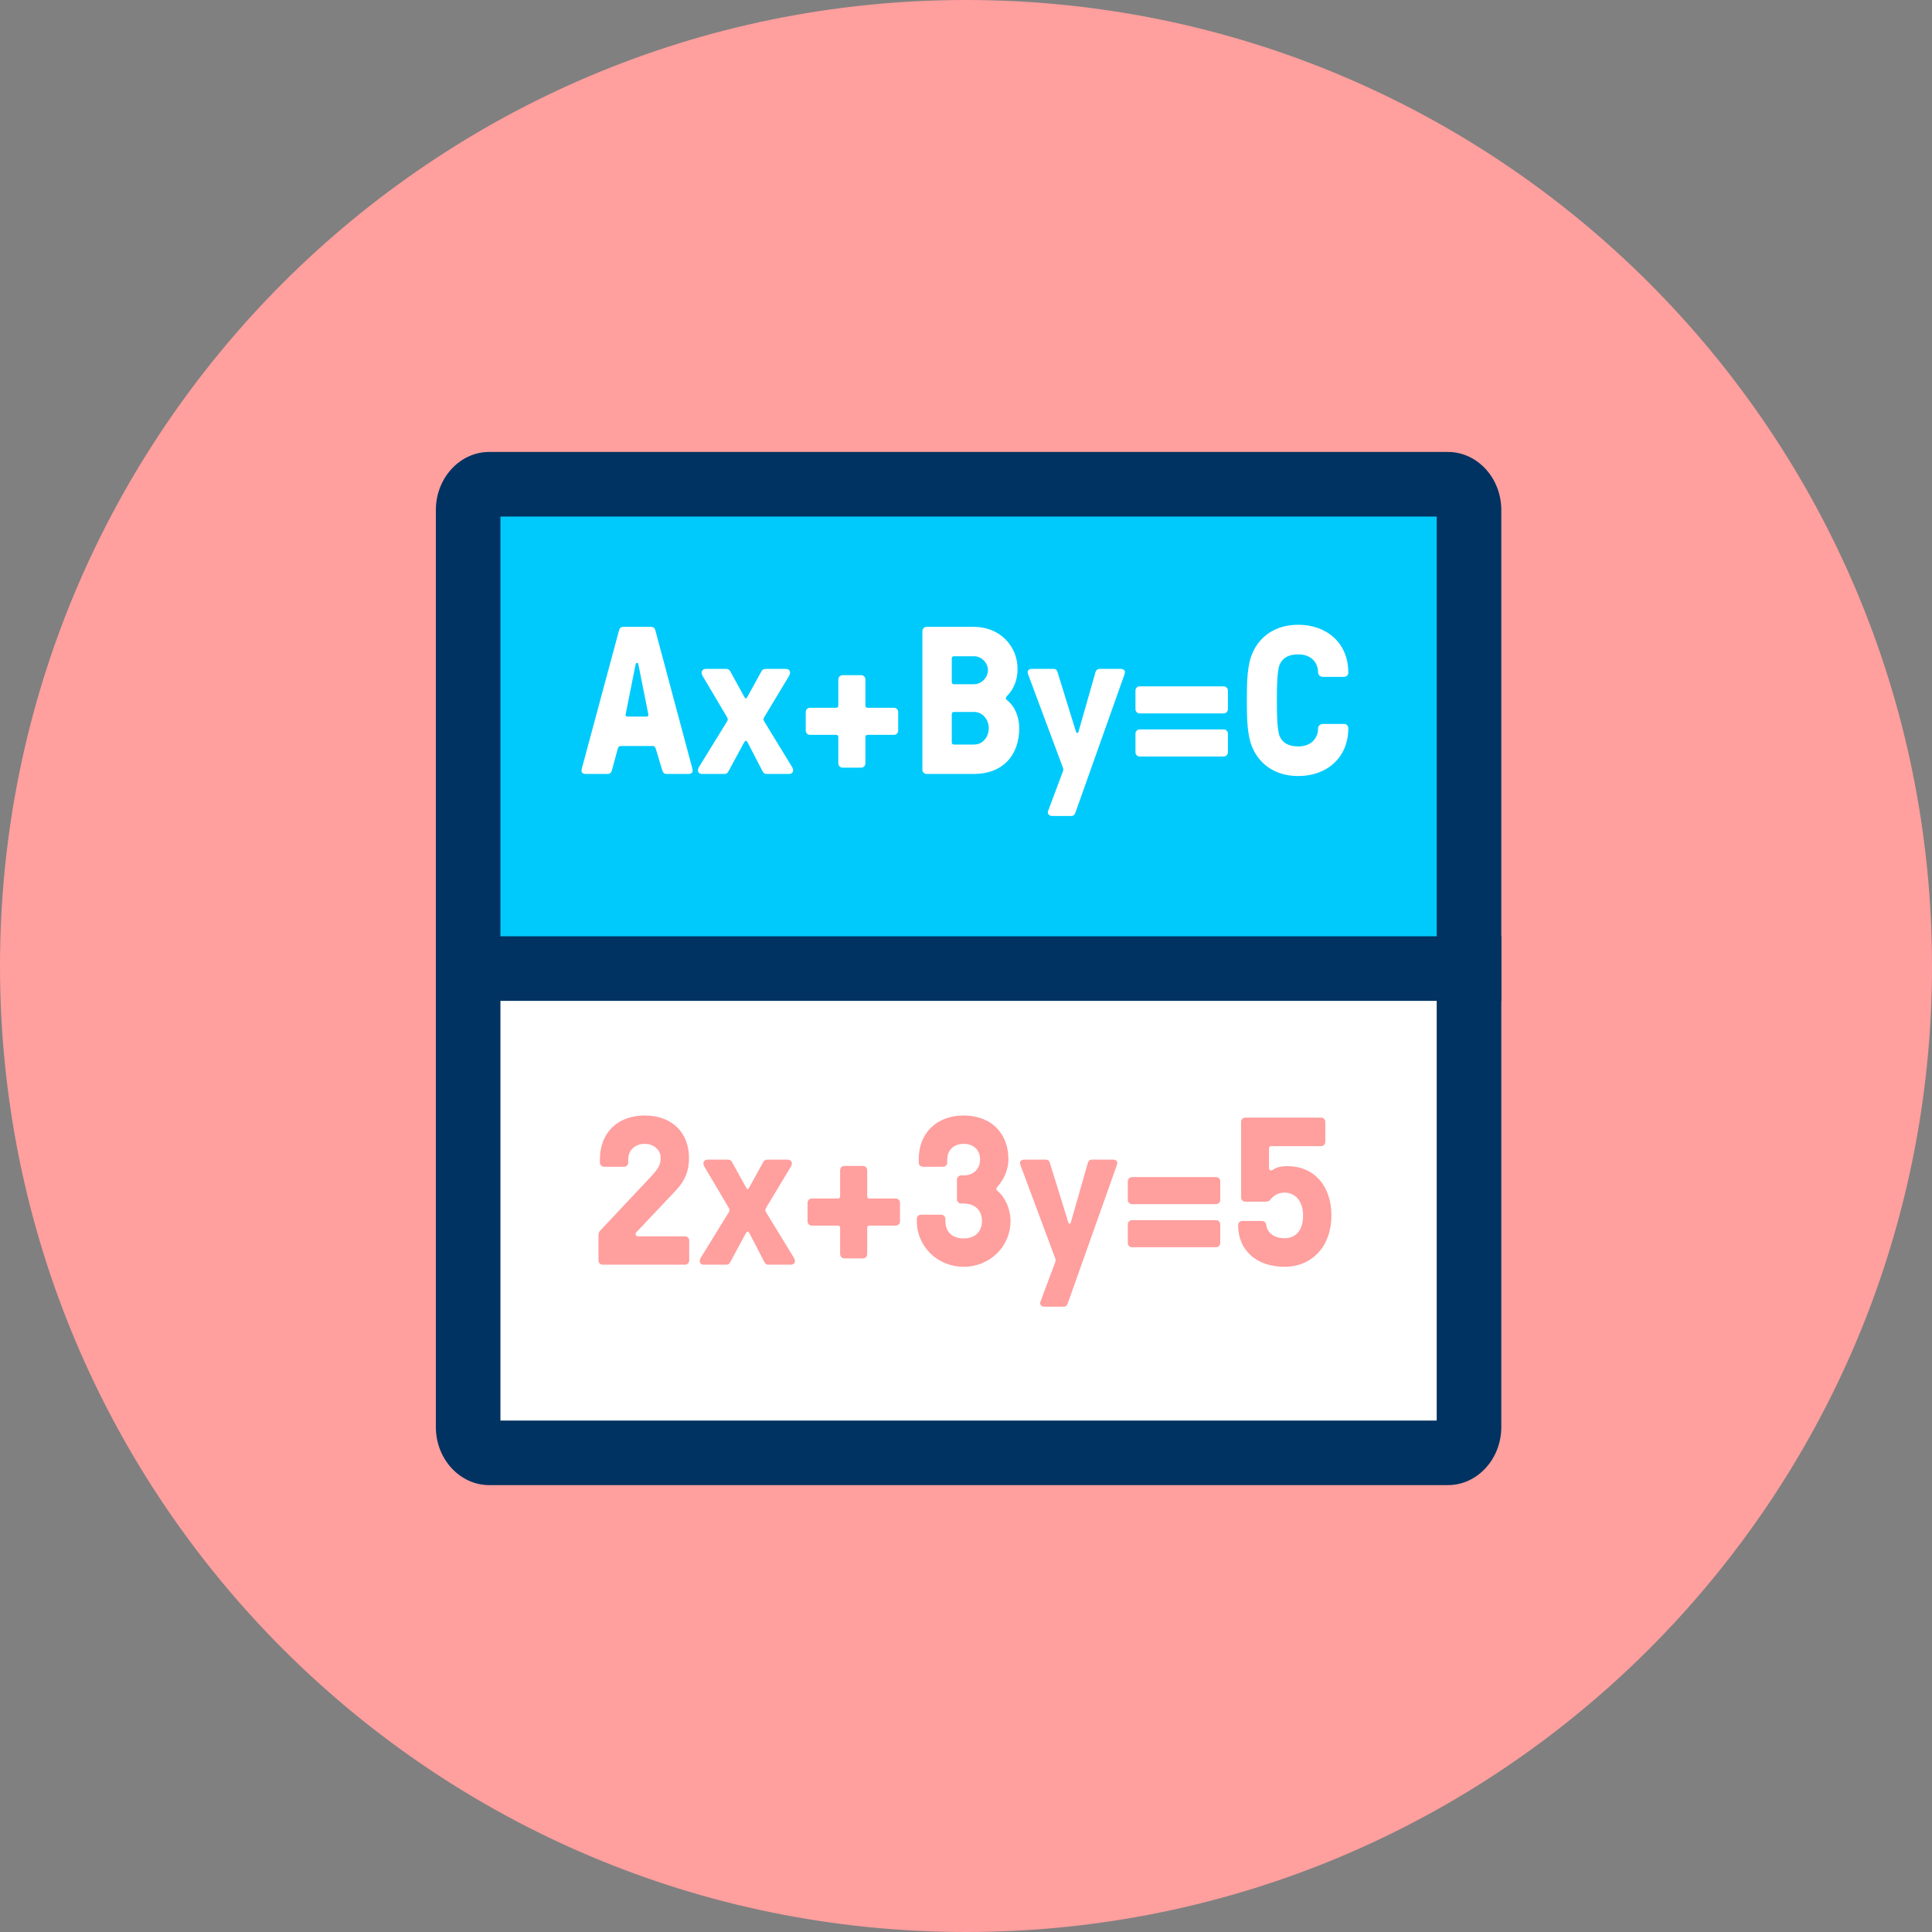 <?xml version="1.0" encoding="UTF-8" standalone="no"?>
<!DOCTYPE svg PUBLIC "-//W3C//DTD SVG 1.1//EN" "http://www.w3.org/Graphics/SVG/1.1/DTD/svg11.dtd">
<svg width="100%" height="100%" viewBox="0 0 120 120" version="1.1" xmlns="http://www.w3.org/2000/svg" xmlns:xlink="http://www.w3.org/1999/xlink" xml:space="preserve" xmlns:serif="http://www.serif.com/" style="fill-rule:evenodd;clip-rule:evenodd;stroke-linejoin:round;stroke-miterlimit:2;">
    <rect x="0" y="0" width="120" height="120" fill="#808080" stroke="none"/>
    <g transform="matrix(1,0,0,1,-422.78,-547.2)">
        <g id="_4.5" serif:id="4.5" transform="matrix(1,0,0,1,422.78,547.2)">
            <rect x="0" y="0" width="120" height="120" style="fill:none;"/>
            <g id="Warstwa-1" serif:id="Warstwa 1">
                <g transform="matrix(-1,0,0,1,60,120)">
                    <path d="M0,-120C-33.137,-120 -60,-93.137 -60,-60C-60,-26.863 -33.137,0 0,0C33.137,0 60,-26.863 60,-60C60,-93.137 33.137,-120 0,-120" style="fill:rgb(255,159,158);fill-rule:nonzero;"/>
                </g>
                <g transform="matrix(1,0,0,1,-0.363,0)">
                    <g transform="matrix(1,0,0,1,0.363,1)">
                        <g transform="matrix(0.094,0,0,0.094,-2.66454e-15,0)">
                            <path d="M323.2,949.334C315.733,949.334 309.333,941.867 309.333,932.269L309.333,629.334L970.667,629.334L970.667,932.269C970.667,941.869 964.267,949.334 956.8,949.334L323.2,949.334" style="fill:white;fill-rule:nonzero;"/>
                        </g>
                        <g transform="matrix(0.094,0,0,0.094,-2.66454e-15,0)">
                            <path d="M949.333,650.668L949.333,928.002L330.667,928.002L330.667,650.668L949.333,650.668M992,608.002L288,608.002L288,932.269C288,953.602 304,970.667 323.2,970.667L956.8,970.667C976,970.667 992,953.602 992,932.269L992,608.002Z" style="fill:rgb(0,51,97);fill-rule:nonzero;"/>
                        </g>
                        <g transform="matrix(0.094,0,0,0.094,-2.66454e-15,0)">
                            <path d="M309.333,629.334L309.333,326.4C309.333,316.8 315.733,309.334 323.2,309.334L956.8,309.334C964.267,309.334 970.667,316.802 970.667,326.4L970.667,629.334L309.333,629.334" style="fill:rgb(0,202,251);fill-rule:nonzero;"/>
                        </g>
                        <g transform="matrix(0.094,0,0,0.094,-2.66454e-15,0)">
                            <path d="M949.333,330.668L949.333,608.002L330.667,608.002L330.667,330.668L949.333,330.668M956.8,288L323.2,288C304,288 288,305.067 288,326.4L288,650.668L992,650.668L992,326.4C992,305.067 976,288 956.8,288Z" style="fill:rgb(0,51,97);fill-rule:nonzero;"/>
                        </g>
                    </g>
                    <g transform="matrix(0.155,0,0,0.155,26.396,-56.498)">
                        <path d="M106.542,871.288C107.467,871.288 108.224,870.531 108.224,869.606L108.224,861.613C108.224,860.688 107.467,859.93 106.542,859.93L87.678,859.93C86.751,859.93 86.414,858.92 87.088,858.246L102.924,841.483C106.626,837.524 108.14,833.733 108.14,828.595C108.14,818.156 101.157,811.509 90.376,811.509C79.597,811.509 72.445,818.408 72.445,829.016L72.445,830.364C72.445,831.291 73.203,832.049 74.128,832.049L82.121,832.049C83.046,832.049 83.803,831.291 83.803,830.364L83.803,828.932C83.803,825.394 86.584,822.867 90.377,822.867C94.001,822.867 96.782,825.226 96.782,828.511C96.782,831.206 95.855,832.891 92.653,836.26L72.613,857.572C72.108,858.077 71.856,858.751 71.856,859.678L71.856,869.606C71.856,870.531 72.613,871.288 73.539,871.288L106.542,871.288Z" style="fill:rgb(255,159,158);fill-rule:nonzero;"/>
                        <path d="M123.053,871.288C123.979,871.288 124.316,870.867 124.653,870.278L130.714,859.081C131.135,858.323 131.388,857.986 131.64,857.986C131.893,857.986 132.145,858.239 132.566,859.081L138.375,870.278C138.712,870.867 139.049,871.288 139.975,871.288L148.898,871.288C149.993,871.288 150.582,870.699 150.582,869.941C150.582,869.268 150.33,868.763 149.909,868.089L139.049,850.325C138.796,849.904 138.712,849.652 138.712,849.399C138.712,849.146 138.796,848.894 139.049,848.473L148.983,831.972C149.825,830.54 149.235,829.194 147.636,829.194L139.806,829.194C138.543,829.194 138.122,829.699 137.87,830.204C135.934,833.655 134.25,836.855 132.398,840.138C132.229,840.475 131.893,841.064 131.64,841.064C131.388,841.064 131.051,840.475 130.882,840.138L125.41,830.204C125.158,829.699 124.737,829.194 123.474,829.194L115.644,829.194C114.045,829.194 113.456,830.54 114.297,831.972L124.063,848.473C124.316,848.894 124.4,849.146 124.4,849.399C124.4,849.652 124.316,849.904 124.063,850.325L113.119,868.089C112.698,868.763 112.445,869.268 112.445,869.941C112.445,870.699 113.035,871.288 114.129,871.288L123.053,871.288Z" style="fill:rgb(255,159,158);fill-rule:nonzero;"/>
                        <path d="M177.868,868.762C178.793,868.762 179.551,868.004 179.551,867.078L179.551,856.467C179.551,855.962 179.887,855.625 180.393,855.625L191.003,855.625C191.929,855.625 192.687,854.868 192.687,853.943L192.687,846.455C192.687,845.53 191.929,844.773 191.003,844.773L180.393,844.773C179.887,844.773 179.551,844.436 179.551,843.931L179.551,833.404C179.551,832.478 178.793,831.72 177.868,831.72L170.38,831.72C169.455,831.72 168.698,832.478 168.698,833.404L168.698,843.931C168.698,844.436 168.361,844.773 167.856,844.773L157.33,844.773C156.403,844.773 155.645,845.53 155.645,846.455L155.645,853.943C155.645,854.868 156.403,855.625 157.33,855.625L167.856,855.625C168.361,855.625 168.698,855.962 168.698,856.467L168.698,867.078C168.698,868.004 169.455,868.762 170.38,868.762L177.868,868.762Z" style="fill:rgb(255,159,158);fill-rule:nonzero;"/>
                        <path d="M218.208,872.13C228.653,872.13 236.982,864.054 236.982,853.778C236.982,849.059 234.879,844.259 231.682,841.651C231.172,841.23 231.172,840.641 231.677,840.137C234.541,836.94 236.14,832.897 236.14,829.104C236.14,818.408 228.989,811.509 218.208,811.509C207.428,811.509 200.193,818.493 200.193,829.104L200.193,830.368C200.193,831.295 200.95,832.054 201.875,832.054L209.952,832.054C210.878,832.054 211.635,831.295 211.635,830.368L211.635,829.104C211.635,825.311 214.332,822.867 218.208,822.867C222.17,822.867 224.782,825.311 224.782,829.104C224.782,832.897 222.17,835.509 218.208,835.509L217.202,835.509C216.276,835.509 215.519,836.267 215.519,837.192L215.519,845.1C215.519,846.026 216.276,846.783 217.202,846.783L218.208,846.783C222.675,846.783 225.54,849.48 225.54,853.778C225.54,858.16 222.675,860.773 218.208,860.773C213.658,860.773 210.877,858.16 210.877,853.778L210.877,852.935C210.877,852.008 210.12,851.25 209.194,851.25L201.117,851.25C200.192,851.25 199.435,852.008 199.435,852.935L199.435,853.778C199.435,864.054 207.764,872.13 218.208,872.13Z" style="fill:rgb(255,159,158);fill-rule:nonzero;"/>
                        <path d="M258.293,888.13C259.051,888.13 259.556,887.794 259.893,886.868L279.171,832.562C279.508,831.636 279.761,831.046 279.761,830.457C279.761,829.783 279.171,829.194 278.077,829.194L269.574,829.194C268.816,829.194 268.227,829.615 267.975,830.457L261.155,854.368C260.987,855.042 260.398,855.042 260.145,854.368L252.737,830.457C252.484,829.531 251.895,829.194 251.137,829.194L242.466,829.194C241.371,829.194 240.782,829.783 240.782,830.457C240.782,831.046 241.035,831.551 241.371,832.478L254.841,868.597C255.178,869.439 255.094,869.692 254.841,870.449L248.948,886.194C248.611,887.036 249.201,888.13 250.548,888.13L258.293,888.13Z" style="fill:rgb(255,159,158);fill-rule:nonzero;"/>
                        <path d="M319.34,847.036C320.266,847.036 321.024,846.279 321.024,845.353L321.024,837.866C321.024,836.94 320.266,836.183 319.34,836.183L285.666,836.183C284.74,836.183 283.982,836.94 283.982,837.866L283.982,845.353C283.982,846.279 284.74,847.036 285.666,847.036L319.34,847.036ZM319.34,864.299C320.266,864.299 321.024,863.542 321.024,862.616L321.024,855.129C321.024,854.204 320.266,853.446 319.34,853.446L285.666,853.446C284.74,853.446 283.982,854.204 283.982,855.129L283.982,862.616C283.982,863.542 284.74,864.299 285.666,864.299L319.34,864.299Z" style="fill:rgb(255,159,158);fill-rule:nonzero;"/>
                        <path d="M346.797,872.13C357.915,872.13 365.571,863.801 365.571,851.588C365.571,839.628 358.588,831.804 347.893,831.804C345.449,831.804 343.342,832.309 342.162,833.234C341.319,833.825 340.561,833.488 340.561,832.477L340.561,824.637C340.561,824.131 340.898,823.794 341.404,823.794L361.449,823.794C362.374,823.794 363.132,823.036 363.132,822.111L363.132,814.034C363.132,813.109 362.374,812.352 361.449,812.352L331.054,812.352C330.129,812.352 329.371,813.109 329.371,814.034L329.371,844.342C329.371,845.268 330.129,846.025 331.054,846.025L339.215,846.025C340.224,846.025 340.814,845.773 341.235,845.1C342.499,843.415 344.522,842.404 346.797,842.404C351.264,842.404 354.214,846.027 354.214,851.588C354.214,857.402 351.432,860.688 346.797,860.688C342.836,860.688 339.888,858.666 339.467,855.464C339.383,854.453 338.71,853.779 337.785,853.779L329.876,853.779C328.866,853.779 328.192,854.453 328.192,855.464C328.192,865.568 335.597,872.13 346.797,872.13Z" style="fill:rgb(255,159,158);fill-rule:nonzero;"/>
                    </g>
                    <g transform="matrix(0.155,0,0,0.155,25.671,-86.979)">
                        <path d="M80.275,871.288C81.032,871.288 81.622,870.867 81.874,870.025L84.232,861.352C84.484,860.509 84.737,860.088 85.494,860.088L98.291,860.088C99.049,860.088 99.302,860.594 99.554,861.352L102.164,870.025C102.417,870.867 103.006,871.288 103.764,871.288L112.604,871.288C113.698,871.288 114.287,870.783 114.287,870.025C114.287,869.604 114.204,869.267 113.951,868.341L99.302,813.615C99.049,812.773 98.46,812.352 97.702,812.352L86.421,812.352C85.663,812.352 85.073,812.773 84.821,813.615L70.087,868.341C69.835,869.267 69.751,869.604 69.751,870.025C69.751,870.783 70.34,871.288 71.435,871.288L80.275,871.288ZM88.104,848.309C87.599,848.309 87.347,847.973 87.431,847.383L91.388,827.584C91.472,827.078 91.556,826.825 91.809,826.825L92.146,826.825C92.398,826.825 92.482,827.078 92.566,827.584L96.523,847.383C96.608,847.972 96.355,848.309 95.85,848.309L88.104,848.309Z" style="fill:white;fill-rule:nonzero;"/>
                        <path d="M127.011,871.288C127.937,871.288 128.274,870.867 128.61,870.278L134.672,859.081C135.093,858.323 135.345,857.986 135.598,857.986C135.851,857.986 136.103,858.239 136.524,859.081L142.333,870.278C142.67,870.867 143.006,871.288 143.933,871.288L152.856,871.288C153.951,871.288 154.54,870.699 154.54,869.941C154.54,869.268 154.288,868.763 153.867,868.089L143.006,850.325C142.754,849.904 142.67,849.652 142.67,849.399C142.67,849.146 142.754,848.894 143.006,848.473L152.941,831.972C153.782,830.54 153.193,829.194 151.594,829.194L143.764,829.194C142.501,829.194 142.08,829.699 141.828,830.204C139.892,833.655 138.208,836.855 136.356,840.138C136.187,840.475 135.851,841.064 135.598,841.064C135.345,841.064 135.009,840.475 134.84,840.138L129.368,830.204C129.116,829.699 128.695,829.194 127.432,829.194L119.602,829.194C118.003,829.194 117.414,830.54 118.255,831.972L128.021,848.473C128.274,848.894 128.358,849.146 128.358,849.399C128.358,849.652 128.274,849.904 128.021,850.325L117.077,868.089C116.656,868.763 116.403,869.268 116.403,869.941C116.403,870.699 116.993,871.288 118.087,871.288L127.011,871.288Z" style="fill:white;fill-rule:nonzero;"/>
                        <path d="M181.826,868.762C182.751,868.762 183.508,868.004 183.508,867.078L183.508,856.467C183.508,855.962 183.845,855.625 184.351,855.625L194.961,855.625C195.887,855.625 196.645,854.868 196.645,853.943L196.645,846.455C196.645,845.53 195.887,844.773 194.961,844.773L184.351,844.773C183.845,844.773 183.508,844.436 183.508,843.931L183.508,833.404C183.508,832.478 182.751,831.72 181.826,831.72L174.338,831.72C173.413,831.72 172.656,832.478 172.656,833.404L172.656,843.931C172.656,844.436 172.319,844.773 171.814,844.773L161.287,844.773C160.361,844.773 159.603,845.53 159.603,846.455L159.603,853.943C159.603,854.868 160.361,855.625 161.287,855.625L171.814,855.625C172.319,855.625 172.656,855.962 172.656,856.467L172.656,867.078C172.656,868.004 173.413,868.762 174.338,868.762L181.826,868.762Z" style="fill:white;fill-rule:nonzero;"/>
                        <path d="M227.052,871.288C238.251,871.288 245.15,864.137 245.15,852.936C245.15,848.806 243.636,844.343 240.186,841.651C239.681,841.314 239.681,840.641 240.186,840.136C243.215,837.108 244.477,833.234 244.477,829.188C244.477,820.008 237.325,812.352 227.052,812.352L208.023,812.352C207.097,812.352 206.34,813.109 206.34,814.034L206.34,869.606C206.34,870.531 207.097,871.288 208.023,871.288L227.052,871.288ZM218.962,835.341C218.456,835.341 218.119,835.004 218.119,834.498L218.119,824.973C218.119,824.468 218.456,824.131 218.962,824.131L227.052,824.131C230.001,824.131 232.614,826.743 232.614,829.694C232.614,832.644 230.001,835.341 227.052,835.341L218.962,835.341ZM218.962,859.509C218.456,859.509 218.119,859.172 218.119,858.667L218.119,847.289C218.119,846.783 218.456,846.446 218.962,846.446L227.052,846.446C230.591,846.446 232.95,849.649 232.95,852.936C232.95,856.307 230.675,859.509 227.052,859.509L218.962,859.509Z" style="fill:white;fill-rule:nonzero;"/>
                        <path d="M266.04,888.13C266.798,888.13 267.303,887.794 267.64,886.868L286.919,832.562C287.256,831.636 287.508,831.046 287.508,830.457C287.508,829.783 286.919,829.194 285.824,829.194L277.321,829.194C276.564,829.194 275.974,829.615 275.722,830.457L268.903,854.368C268.734,855.042 268.145,855.042 267.892,854.368L260.484,830.457C260.231,829.531 259.642,829.194 258.884,829.194L250.213,829.194C249.119,829.194 248.529,829.783 248.529,830.457C248.529,831.046 248.782,831.551 249.119,832.478L262.589,868.597C262.925,869.439 262.841,869.692 262.589,870.449L256.696,886.194C256.359,887.036 256.948,888.13 258.295,888.13L266.04,888.13Z" style="fill:white;fill-rule:nonzero;"/>
                        <path d="M327.087,847.036C328.014,847.036 328.771,846.279 328.771,845.353L328.771,837.866C328.771,836.94 328.014,836.183 327.087,836.183L293.413,836.183C292.487,836.183 291.729,836.94 291.729,837.866L291.729,845.353C291.729,846.279 292.487,847.036 293.413,847.036L327.087,847.036ZM327.087,864.299C328.014,864.299 328.771,863.542 328.771,862.616L328.771,855.129C328.771,854.204 328.014,853.446 327.087,853.446L293.413,853.446C292.487,853.446 291.729,854.204 291.729,855.129L291.729,862.616C291.729,863.542 292.487,864.299 293.413,864.299L327.087,864.299Z" style="fill:white;fill-rule:nonzero;"/>
                        <path d="M356.987,872.13C368.358,872.13 377.024,864.811 377.024,852.939C377.024,852.012 376.267,851.254 375.341,851.254L366.759,851.254C365.834,851.254 364.908,852.012 364.908,852.939C364.908,857.319 361.79,860.267 356.987,860.267C353.196,860.267 350.752,858.92 349.572,856.308C348.477,853.865 348.392,847.211 348.392,841.82C348.392,836.429 348.477,829.774 349.572,827.332C350.752,824.72 353.196,823.373 356.987,823.373C361.79,823.373 364.908,826.321 364.908,830.701C364.908,831.627 365.834,832.386 366.759,832.386L375.341,832.386C376.267,832.386 377.024,831.627 377.024,830.701C377.024,818.661 368.19,811.509 356.987,811.509C347.888,811.509 341.662,816.053 338.717,822.615C336.529,827.5 336.361,833.818 336.361,841.82C336.361,849.822 336.529,856.14 338.717,861.025C341.662,867.587 347.888,872.13 356.987,872.13Z" style="fill:white;fill-rule:nonzero;"/>
                    </g>
                </g>
            </g>
        </g>
    </g>
</svg>
